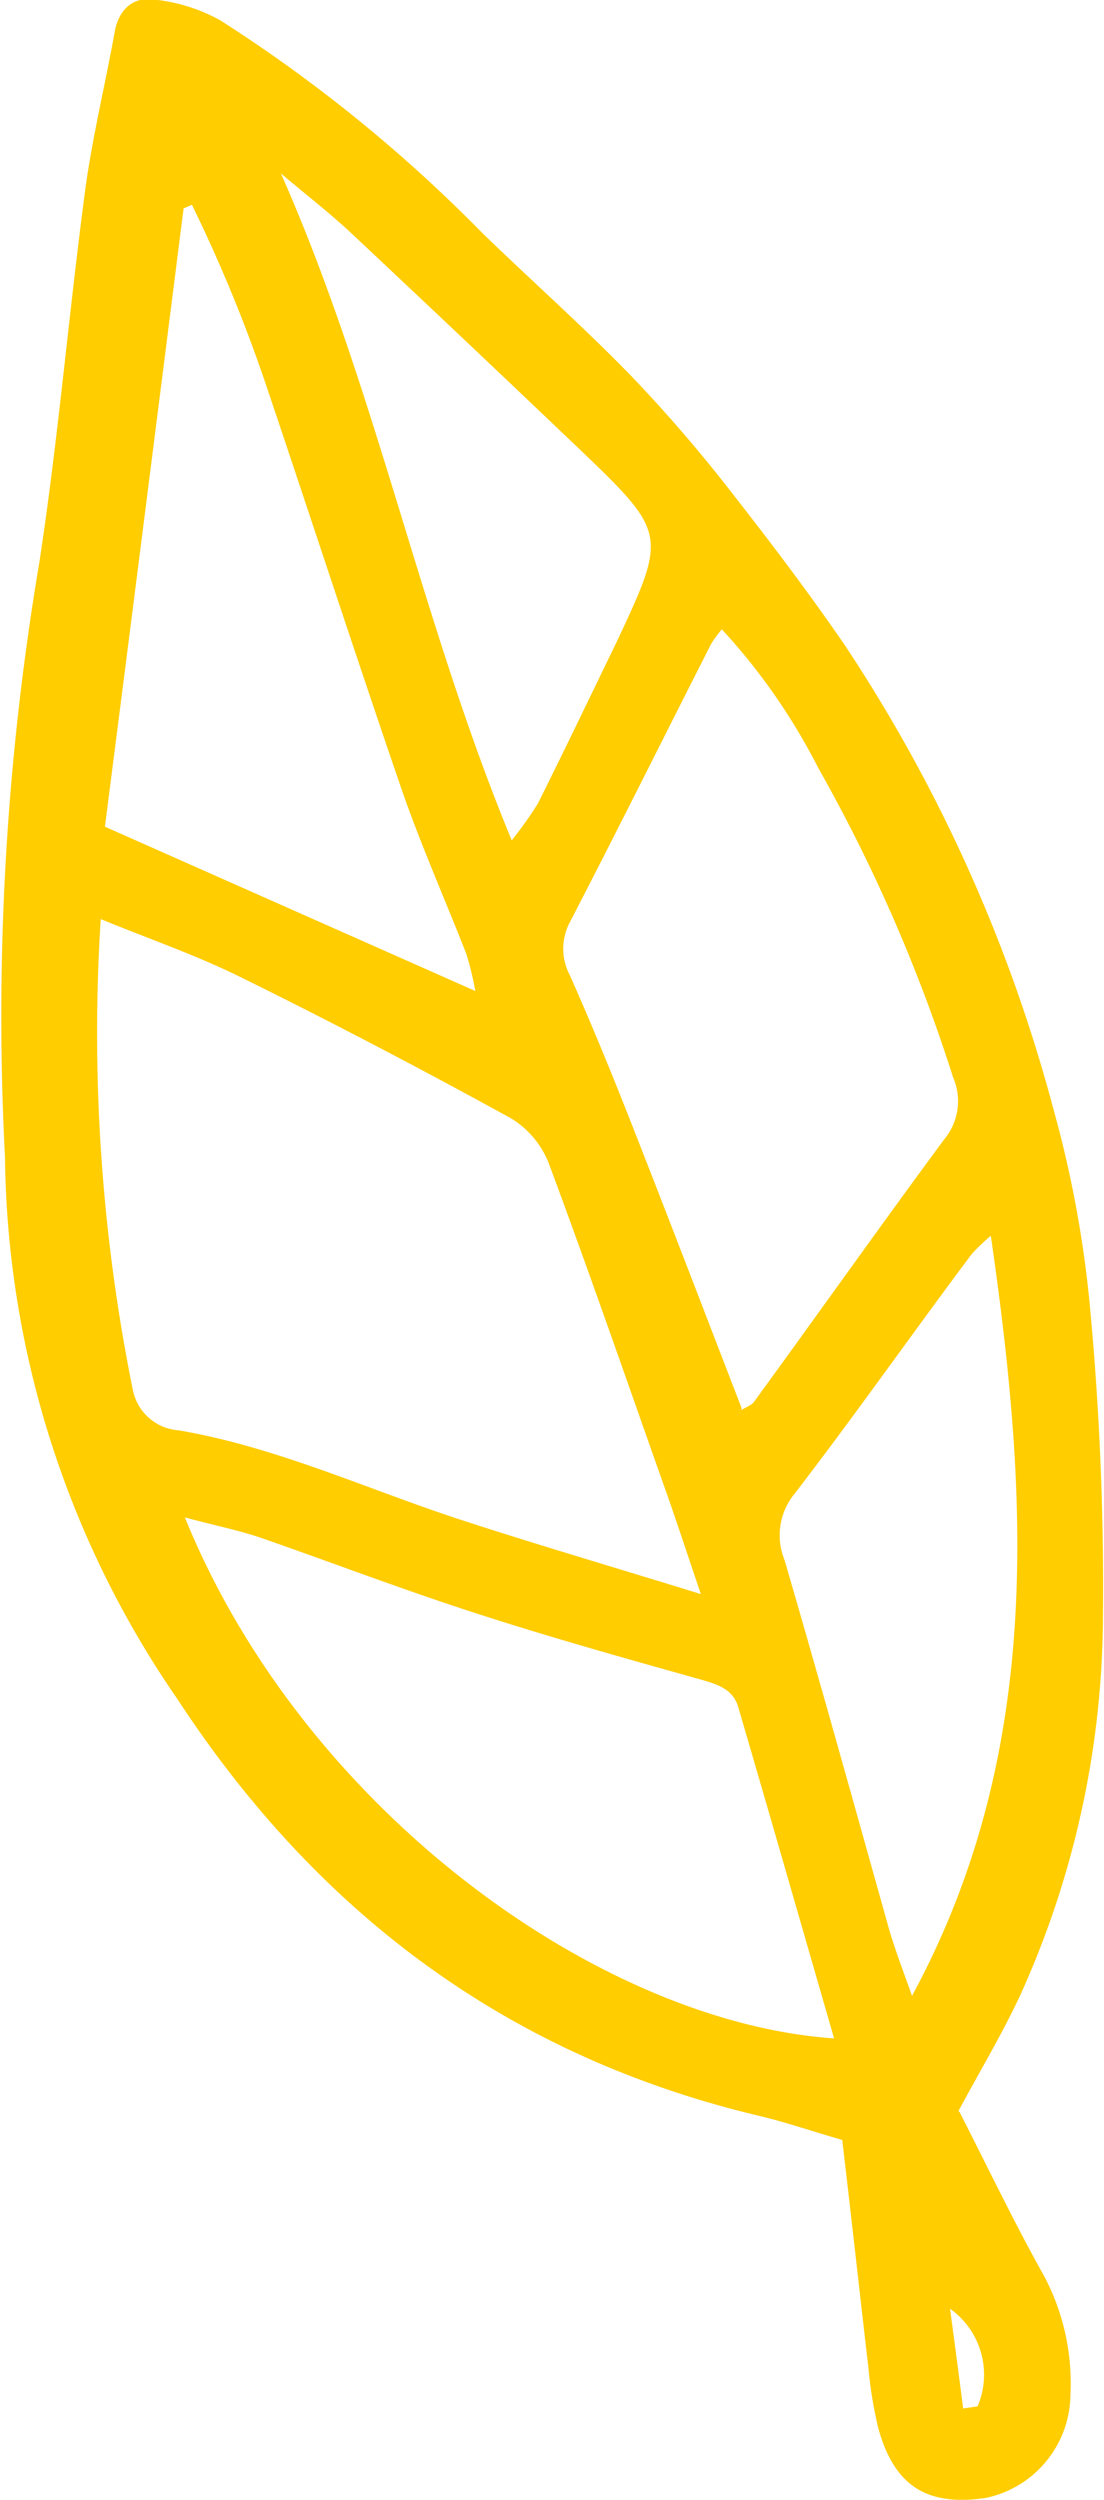 <svg data-name="Livello 1" xmlns="http://www.w3.org/2000/svg" viewBox="0 0 42.09 95.25"><path d="M368.86 202.45c1.07 2.09 2.08 4.21 3.23 6.26a8.74 8.74 0 0 1 1 4.54 4.06 4.06 0 0 1-3.23 3.91c-2.23.33-3.48-.45-4.09-2.64a15.9 15.9 0 0 1-.38-2.31c-.34-2.91-.66-5.82-1-8.69-1.17-.34-2.16-.68-3.17-.92-9.57-2.27-16.84-7.72-22.19-15.9a37 37 0 0 1-6.56-20.63 103.65 103.65 0 0 1 1.31-22.66c.72-4.71 1.12-9.47 1.75-14.2.27-2 .76-4 1.12-6 .15-.86.69-1.35 1.47-1.25a6.61 6.61 0 0 1 2.55.79 56.78 56.78 0 0 1 10 8.11c1.88 1.82 3.84 3.56 5.66 5.43a55.94 55.94 0 0 1 3.83 4.44c1.49 1.9 2.95 3.83 4.32 5.82a59.63 59.63 0 0 1 7.94 17.61 43.13 43.13 0 0 1 1.44 7.89 114.26 114.26 0 0 1 .47 11.55 35.21 35.21 0 0 1-3.17 14.44c-.69 1.47-1.53 2.87-2.34 4.38m-9.82-19.7c-.59-1.74-1-3-1.46-4.28-1.43-4.05-2.84-8.11-4.34-12.14a3.51 3.51 0 0 0-1.44-1.71c-3.37-1.85-6.78-3.64-10.23-5.34-1.72-.86-3.56-1.49-5.41-2.25a68.59 68.59 0 0 0 1.22 17.92 1.92 1.92 0 0 0 1.75 1.56c3.75.64 7.2 2.25 10.79 3.42 2.88.94 5.79 1.79 9.12 2.82m1.52-7c.21-.13.41-.19.51-.33 2.42-3.32 4.79-6.67 7.25-10a2.27 2.27 0 0 0 .34-2.35 62.23 62.23 0 0 0-5.15-11.81 23.44 23.44 0 0 0-3.67-5.27 4.52 4.52 0 0 0-.4.54c-1.8 3.54-3.57 7.1-5.4 10.63a2.15 2.15 0 0 0 0 2c.82 1.84 1.59 3.72 2.33 5.6 1.42 3.61 2.81 7.24 4.23 10.92m3.52 24c-1.23-4.26-2.43-8.44-3.65-12.61-.21-.73-.83-.89-1.49-1.08-2.89-.81-5.78-1.62-8.64-2.55s-5.41-1.91-8.12-2.85c-.87-.29-1.77-.47-2.85-.76 4.5 11.09 15.75 19.23 24.75 19.85m-24.45-69.88-.35.15c-1 7.89-2 15.78-3 23.56l14.12 6.26a11.3 11.3 0 0 0-.34-1.41c-.81-2.07-1.71-4.1-2.44-6.19-1.78-5.18-3.48-10.4-5.23-15.59a57.5 57.5 0 0 0-2.8-6.78m30.51 39.26a7.43 7.43 0 0 0-.77.73c-2.25 3-4.45 6.14-6.76 9.14a2.49 2.49 0 0 0-.38 2.52c1.37 4.7 2.68 9.41 4 14.12.25.84.57 1.66.86 2.49 5-9.23 4.46-18.92 3-29M351.79 154a14.47 14.47 0 0 0 1-1.41c1-2 2-4.09 3-6.15 1.92-4.09 1.92-4.15-1.39-7.32q-4.32-4.12-8.68-8.21c-.87-.82-1.82-1.55-2.73-2.32 3.64 8.22 5.32 17 8.8 25.41M369 213.75l.55-.08a3.08 3.08 0 0 0-1.05-3.72c.17 1.27.34 2.54.5 3.8" transform="translate(-332.28 -121.98)" style="fill:#ffcd00"/></svg>
